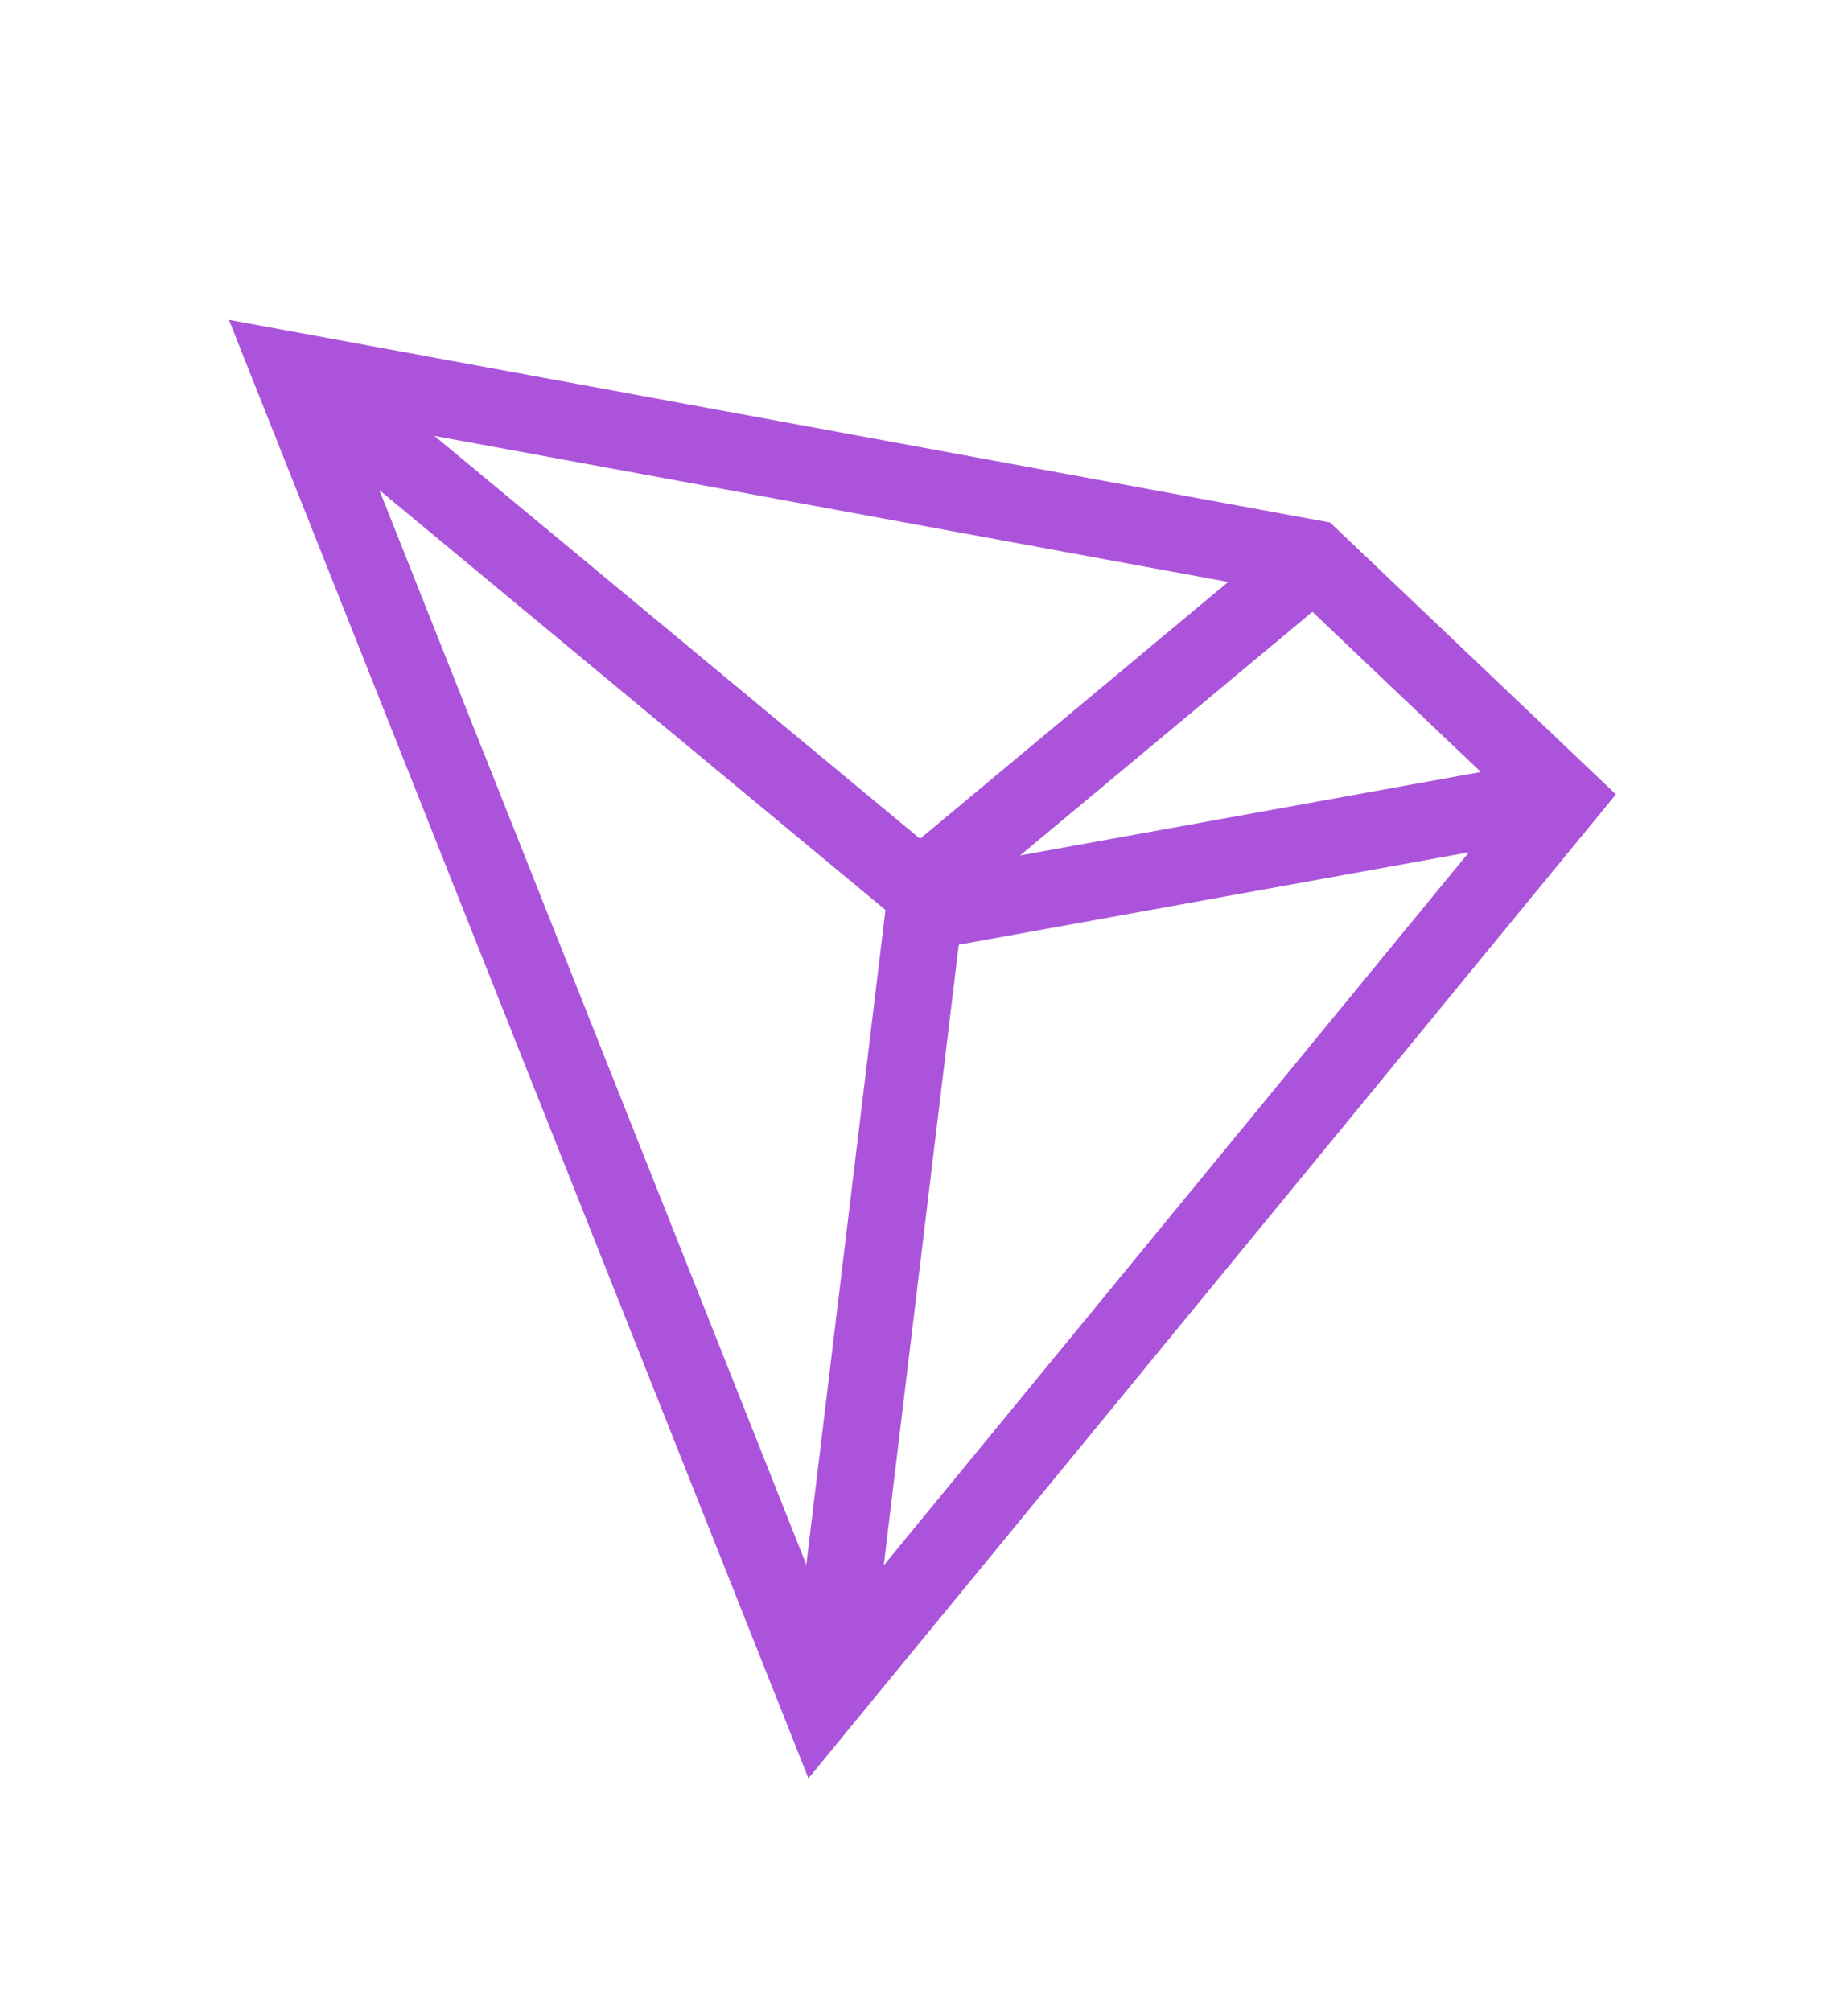 <?xml version="1.0" encoding="utf-8"?>
<svg version="1.1" xmlns="http://www.w3.org/2000/svg" xmlns:xlink="http://www.w3.org/1999/xlink" x="0px" y="0px" viewBox="0 0 2680.2 2915.7" style="enable-background:new 0 0 2680.2 2915.7;" xml:space="preserve">
<path d="M1929.1,757.7L332,463.8l840.5,2114.9l1171.1-1426.8L1929.1,757.7z M1903.4,887.2l244.3,232.2l-668.2,121L1903.4,887.2z M1334.4,1216.2L630.1,632.1l1151.1,211.8L1334.4,1216.2z M1284.2,1319.5l-114.8,949.4L550.2,710.7L1284.2,1319.5zM1390.5,1369.9l739.9-134l-848.7,1034L1390.5,1369.9z" fill="#AB54DB"/>
</svg>
